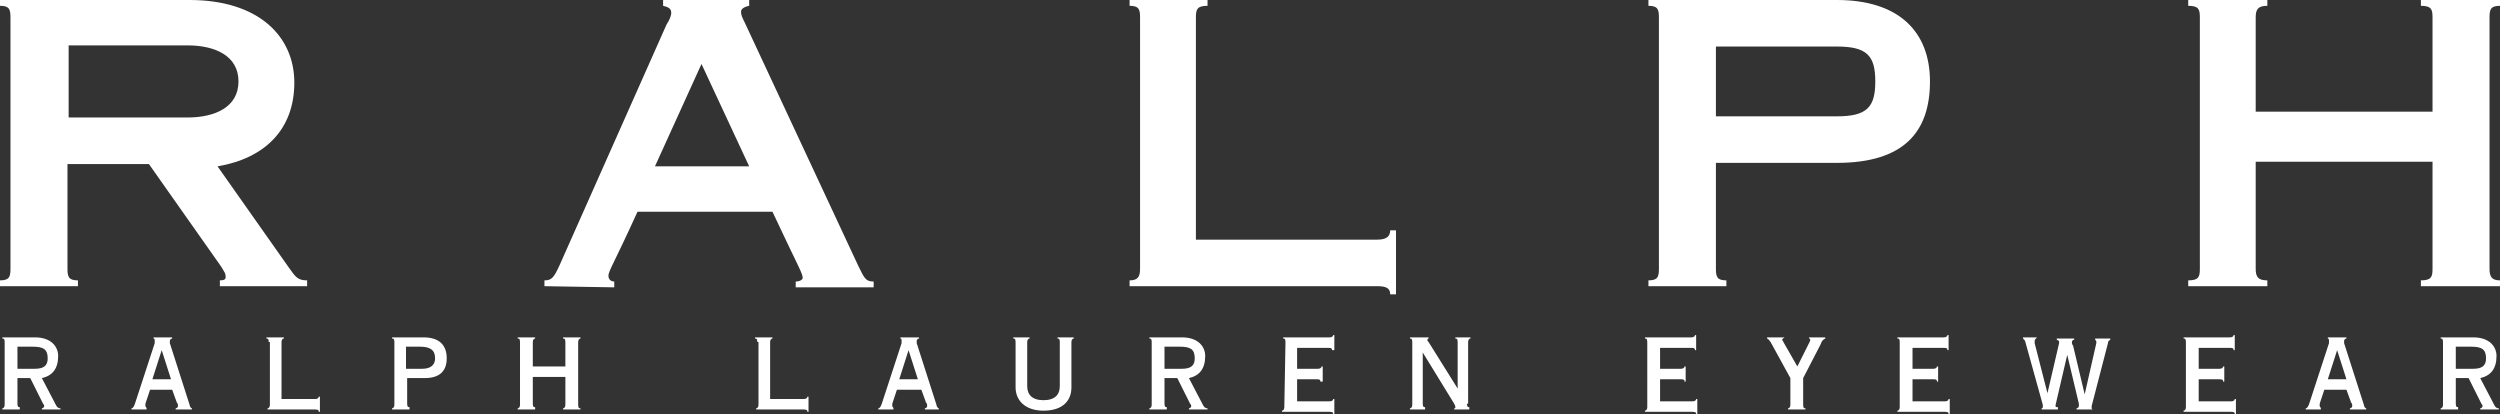 <?xml version="1.0" encoding="utf-8"?>
<!-- Generator: Adobe Illustrator 27.0.0, SVG Export Plug-In . SVG Version: 6.00 Build 0)  -->
<svg version="1.1" id="Layer_1" xmlns="http://www.w3.org/2000/svg" xmlns:xlink="http://www.w3.org/1999/xlink" x="0px" y="0px"
	 viewBox="0 0 214.9 35.6" style="enable-background:new 0 0 214.9 35.6;" xml:space="preserve">
<rect x="0" y="0" width="214.9" height="35.6" fill="#333333" stroke="none"/>
<style type="text/css">
	.st0{fill:#FFFFFF;}
</style>
<g>
	<g>
		<path class="st0" d="M5.8,23.1c0,0.7,0.1,1,0.9,1v0.5H0v-0.5c0.8,0,0.9-0.3,0.9-1V1.5c0-0.7-0.1-1-0.9-1V0h16.3c5.9,0,9,3.1,9,7.1
			s-2.5,6.5-6.6,7.2l6.2,8.8c0.5,0.7,0.7,1,1.5,1v0.5h-7.5v-0.5c0.4,0,0.5-0.1,0.5-0.3c0-0.3-0.1-0.4-0.4-0.9l-6.2-8.8h-7V23.1z
			 M5.9,10.1h10.2c2.4,0,4.4-0.9,4.4-3.1s-2-3.1-4.4-3.1H5.9V10.1z"/>
		<path class="st0" d="M46.8,24.6v-0.5c0.6,0,0.8-0.2,1.3-1.3l9.2-20.7c0.2-0.3,0.4-0.7,0.4-1c0-0.4-0.3-0.5-0.7-0.6V0h7.4v0.5
			c-0.5,0.1-0.7,0.3-0.7,0.5c0,0.3,0.1,0.5,0.3,0.9l9.8,21c0.5,1,0.6,1.3,1.3,1.3v0.5h-6.7v-0.5c0.4,0,0.6-0.2,0.6-0.3
			c0-0.4-0.3-0.8-2.6-5.7H54.8c-2,4.4-2.5,5.1-2.5,5.5c0,0.3,0.2,0.5,0.5,0.5v0.5L46.8,24.6L46.8,24.6z M64.4,14.3l-4.1-8.8l-4,8.8
			H64.4z"/>
		<path class="st0" d="M97.1,24.1c0.7,0,0.9-0.3,0.9-1V1.5c0-0.7-0.1-1-0.9-1V0h6.7v0.5c-0.9,0-1,0.3-1,1v19.1h15.6
			c0.8,0,1.1-0.3,1.1-0.8h0.5v5.5h-0.5c0-0.5-0.3-0.7-1.1-0.7H97.1C97.1,24.6,97.1,24.1,97.1,24.1z"/>
		<path class="st0" d="M147.5,23.1c0,0.7,0.1,1,0.9,1v0.5h-6.7v-0.5c0.8,0,0.9-0.3,0.9-1V1.5c0-0.7-0.1-1-0.9-1V0h16.2
			c5.3,0,8,2.7,8,7s-2.2,7-8,7h-10.4V23.1z M147.5,10h10.4c2.6,0,3.3-0.8,3.3-3s-0.7-3-3.3-3h-10.4V10z"/>
		<path class="st0" d="M209.1,9.6V1.5c0-0.7-0.1-1-1-1V0h6.8v0.5c-0.8,0-0.9,0.3-0.9,1v21.6c0,0.7,0.2,1,0.9,1v0.5h-6.8v-0.5
			c0.9,0,1-0.3,1-1v-9.2h-15.2v9.2c0,0.7,0.2,1,1,1v0.5h-6.8v-0.5c0.9,0,1-0.3,1-1V1.5c0-0.7-0.1-1-1-1V0h6.8v0.5c-0.8,0-1,0.3-1,1
			v8.1H209.1z"/>
	</g>
	<g>
		<path class="st0" d="M1.5,32.5v2.2C1.5,35,1.6,35,1.7,35v0.2H0.2v-0.1c0.1,0,0.2-0.1,0.2-0.3v-5.4c0-0.3-0.1-0.3-0.2-0.3V29H3
			c1.4,0,2,0.8,2,1.6c0,1.1-0.5,1.7-1.4,1.9l1.2,2.3C4.9,35,5,35.1,5.2,35.1v0.1H3.6v-0.1c0.1,0,0.2-0.1,0.2-0.2c0,0,0-0.1-0.1-0.2
			l-1.1-2.2H1.5z M1.5,31.7H3c0.8,0,1.1-0.3,1.1-0.9c0-0.8-0.4-1-1.3-1H1.5V31.7z"/>
		<path class="st0" d="M12.9,33.5l-0.4,1.2c0,0.1,0,0.2,0,0.2c0,0.1,0.1,0.1,0.1,0.2v0.1h-1.3v-0.1c0.1,0,0.2-0.1,0.3-0.4l1.7-5.2
			c0,0,0-0.1,0-0.2c0-0.1,0-0.2-0.1-0.2V29h1.6v0.1c-0.1,0-0.2,0.1-0.2,0.2c0,0.1,0,0.1,0,0.2l1.7,5.3c0,0.1,0.1,0.3,0.2,0.3v0.1
			h-1.4v-0.1c0.1,0,0.2-0.1,0.2-0.2c0-0.1,0-0.2-0.1-0.3l-0.4-1.1C14.8,33.5,12.9,33.5,12.9,33.5z M13.1,32.6h1.6l-0.8-2.5l0,0
			L13.1,32.6z"/>
		<path class="st0" d="M23.1,29.4c0-0.3-0.1-0.3-0.2-0.3V29h1.5v0.1c-0.1,0-0.2,0.1-0.2,0.3v4.9h2.9c0.2,0,0.3-0.1,0.3-0.2h0.1v1.3
			h-0.1c0-0.1,0-0.2-0.3-0.2H23v-0.1c0.1,0,0.2-0.1,0.2-0.3v-5.4H23.1z"/>
		<path class="st0" d="M35,34.7c0,0.3,0.1,0.3,0.2,0.3v0.2h-1.5v-0.1c0.1,0,0.2-0.1,0.2-0.3v-5.4c0-0.3-0.1-0.3-0.2-0.3V29h2.7
			c1.4,0,2,0.7,2,1.8c0,1-0.5,1.7-1.9,1.7H35V34.7z M36.3,31.7c0.8,0,1.1-0.4,1.1-0.9c0-0.7-0.4-1-1.3-1h-1.2v1.9H36.3z"/>
		<path class="st0" d="M45.8,32.3v2.4c0,0.3,0.1,0.3,0.2,0.3v0.2h-1.5v-0.1c0.1,0,0.2-0.1,0.2-0.3v-5.4c0-0.3-0.1-0.3-0.2-0.3V29H46
			v0.1c-0.1,0-0.2,0.1-0.2,0.3v2.1h2.8v-2.1c0-0.3-0.1-0.3-0.2-0.3V29h1.5v0.1c-0.1,0-0.2,0.1-0.2,0.3v5.4c0,0.3,0.1,0.3,0.2,0.3
			v0.1h-1.5v-0.1c0.1,0,0.2-0.1,0.2-0.3v-2.4h-2.8V32.3z"/>
	</g>
	<g>
		<path class="st0" d="M65.1,29.4c0-0.3-0.1-0.3-0.2-0.3V29h1.5v0.1c-0.1,0-0.2,0.1-0.2,0.3v4.9h2.9c0.2,0,0.3-0.1,0.3-0.2h0.1v1.3
			h-0.1c0-0.1,0-0.2-0.3-0.2H65v-0.1c0.1,0,0.2-0.1,0.2-0.3v-5.4H65.1z"/>
		<path class="st0" d="M77.1,33.5l-0.4,1.2c0,0.1,0,0.2,0,0.2c0,0.1,0.1,0.1,0.1,0.2v0.1h-1.3v-0.1c0.1,0,0.2-0.1,0.3-0.4l1.7-5.2
			c0,0,0-0.1,0-0.2c0-0.1,0-0.2-0.1-0.2V29H79v0.1c-0.1,0-0.2,0.1-0.2,0.2c0,0.1,0,0.1,0,0.2l1.7,5.3c0,0.1,0.1,0.3,0.2,0.3v0.1
			h-1.2v-0.1c0.1,0,0.2-0.1,0.2-0.2c0-0.1,0-0.2-0.1-0.3l-0.4-1.1C79.2,33.5,77.1,33.5,77.1,33.5z M77.3,32.6h1.6l-0.8-2.5l0,0
			L77.3,32.6z"/>
		<path class="st0" d="M92.1,33.3c0,1.1-0.7,2-2.4,2c-1.6,0-2.4-0.9-2.4-2v-3.9c0-0.3-0.1-0.3-0.2-0.3V29h1.4v0.1
			c-0.1,0-0.2,0.1-0.2,0.3v3.8c0,0.7,0.4,1.2,1.4,1.2s1.4-0.5,1.4-1.2v-3.8c0-0.3-0.1-0.3-0.2-0.3V29h1.4v0.1
			c-0.1,0-0.2,0.1-0.2,0.3L92.1,33.3L92.1,33.3z"/>
		<path class="st0" d="M100.1,32.5v2.2c0,0.3,0.1,0.3,0.2,0.3v0.2h-1.5v-0.1c0.1,0,0.2-0.1,0.2-0.3v-5.4c0-0.3-0.1-0.3-0.2-0.3V29
			h2.8c1.4,0,2,0.8,2,1.6c0,1.1-0.5,1.7-1.4,1.9l1.2,2.3c0.1,0.2,0.2,0.3,0.4,0.3v0.1h-1.6v-0.1c0.1,0,0.2-0.1,0.2-0.2
			c0,0,0-0.1-0.1-0.2l-1.1-2.2H100.1z M100.1,31.7h1.5c0.8,0,1.1-0.3,1.1-0.9c0-0.8-0.4-1-1.3-1h-1.3
			C100.1,29.8,100.1,31.7,100.1,31.7z"/>
		<path class="st0" d="M110.5,29.4c0-0.3-0.1-0.3-0.2-0.3V29h4c0.2,0,0.3-0.1,0.3-0.2h0.1v1.3h-0.2c0-0.1,0-0.2-0.3-0.2h-2.7v1.8
			h1.8c0.2,0,0.3-0.1,0.3-0.2h0.1v1.3h-0.2c0-0.1,0-0.2-0.3-0.2h-1.7v1.9h2.8c0.2,0,0.3-0.1,0.3-0.2h0.1v1.3h-0.1
			c0-0.1,0-0.2-0.3-0.2h-4.1v-0.1c0.1,0,0.2-0.1,0.2-0.3L110.5,29.4L110.5,29.4z"/>
		<path class="st0" d="M126.1,34.7c0,0.3,0.1,0.3,0.2,0.3v0.2H125v-0.1c0.1,0,0.1,0,0.1-0.1s0-0.1-0.1-0.3l-2.7-4.4l0,0v4.4
			c0,0.3,0.1,0.3,0.2,0.3v0.2h-1.3v-0.1c0.1,0,0.2-0.1,0.2-0.3v-5.4c0-0.3-0.1-0.3-0.2-0.3V29h1.6v0.1c-0.1,0-0.1,0.1-0.1,0.1
			c0,0.1,0,0.1,0.1,0.2l2.5,4l0,0v-4c0-0.3-0.1-0.3-0.2-0.3V29h1.3v0.1c-0.1,0-0.2,0.1-0.2,0.3v5.3H126.1z"/>
	</g>
	<g>
		<path class="st0" d="M141.6,29.4c0-0.3-0.1-0.3-0.2-0.3V29h4c0.2,0,0.3-0.1,0.3-0.2h0.1v1.3h-0.1c0-0.1,0-0.2-0.3-0.2h-2.7v1.8
			h1.8c0.2,0,0.3-0.1,0.3-0.2h0.1v1.3h-0.1c0-0.1,0-0.2-0.3-0.2h-1.8v1.9h2.8c0.2,0,0.3-0.1,0.3-0.2h0.1v1.3h-0.1
			c0-0.1,0-0.2-0.3-0.2h-4.1v-0.1c0.1,0,0.2-0.1,0.2-0.3V29.4z"/>
		<path class="st0" d="M153.4,29L153.4,29c-0.1,0.1-0.2,0.1-0.2,0.2s0.1,0.1,0.1,0.2l1.2,2.1l1.1-2.2v-0.1c0-0.1,0-0.1-0.1-0.1V29
			h1.4v0.1c-0.2,0.1-0.3,0.2-0.4,0.5l-1.5,2.9v2.3c0,0.3,0.1,0.3,0.2,0.3v0.1h-1.5v-0.1c0.1,0,0.2-0.1,0.2-0.3v-2.3l-1.7-3.1
			c-0.1-0.1-0.1-0.2-0.3-0.3V29C151.9,29,153.4,29,153.4,29z"/>
		<path class="st0" d="M163.3,29.4c0-0.3-0.1-0.3-0.2-0.3V29h4c0.2,0,0.3-0.1,0.3-0.2h0.1v1.3h-0.1c0-0.1,0-0.2-0.3-0.2h-2.7v1.8
			h1.8c0.2,0,0.3-0.1,0.3-0.2h0.1v1.3h-0.1c0-0.1,0-0.2-0.3-0.2h-1.8v1.9h2.8c0.2,0,0.3-0.1,0.3-0.2h0.1v1.3h-0.1
			c0-0.1,0-0.2-0.3-0.2h-4.1v-0.1c0.1,0,0.2-0.1,0.2-0.3L163.3,29.4L163.3,29.4z"/>
		<path class="st0" d="M175.1,29L175.1,29c-0.1,0.1-0.2,0.2-0.2,0.3c0,0.1,0,0.1,0,0.2l1.1,4.3l0,0l1-4.3v-0.1c0-0.1,0-0.1-0.2-0.2
			v-0.1h1.5v0.1c-0.1,0-0.2,0.1-0.2,0.2c0,0.1,0,0.2,0.1,0.3l1,4.2l0,0l1-4.4v-0.1c0-0.1,0-0.1-0.1-0.2v-0.1h1.3v0.1
			c-0.1,0.1-0.2,0.1-0.2,0.3l-1.4,5.4c0,0.1,0,0.1,0,0.2c0,0.1,0.1,0.1,0.2,0.1l0,0h-1.5v-0.1c0.1,0,0.2-0.1,0.2-0.2
			c0,0,0-0.1,0-0.2l-1-4.2l0,0l-1,4.3v0.1c0,0.1,0,0.1,0.2,0.1v0.2h-1.4v-0.1c0.1,0,0.1-0.1,0.1-0.1c0-0.1,0-0.1,0-0.2l-1.5-5.4
			c0-0.1-0.1-0.2-0.2-0.3V29C173.9,29,175.1,29,175.1,29z"/>
		<path class="st0" d="M187.9,29.4c0-0.3-0.1-0.3-0.2-0.3V29h4c0.2,0,0.3-0.1,0.3-0.2h0.1v1.3H192c0-0.1,0-0.2-0.3-0.2H189v1.8h1.8
			c0.2,0,0.3-0.1,0.3-0.2h0.1v1.3h-0.1c0-0.1,0-0.2-0.3-0.2H189v1.9h2.8c0.2,0,0.3-0.1,0.3-0.2h0.1v1.3h-0.1c0-0.1,0-0.2-0.3-0.2
			h-4.1v-0.1c0.1,0,0.2-0.1,0.2-0.3V29.4z"/>
		<path class="st0" d="M199.8,33.5l-0.4,1.2c0,0.1,0,0.2,0,0.2c0,0.1,0.1,0.1,0.1,0.2v0.1h-1.3v-0.1c0.1,0,0.2-0.1,0.3-0.4l1.7-5.2
			c0,0,0-0.1,0-0.2c0-0.1,0-0.2-0.1-0.2V29h1.6v0.1c-0.1,0-0.2,0.1-0.2,0.2c0,0.1,0,0.1,0,0.2l1.7,5.3c0,0.1,0.1,0.3,0.2,0.3v0.1
			H202v-0.1c0.1,0,0.2-0.1,0.2-0.2c0-0.1,0-0.2-0.1-0.3l-0.4-1.1C201.7,33.5,199.8,33.5,199.8,33.5z M200.1,32.6h1.6l-0.8-2.5l0,0
			L200.1,32.6z"/>
		<path class="st0" d="M211.1,32.5v2.2c0,0.3,0.1,0.3,0.2,0.3v0.2h-1.5v-0.1c0.1,0,0.2-0.1,0.2-0.3v-5.4c0-0.3-0.1-0.3-0.2-0.3V29
			h2.8c1.4,0,2,0.8,2,1.6c0,1.1-0.5,1.7-1.4,1.9l1.2,2.3c0.1,0.2,0.2,0.3,0.4,0.3v0.1h-1.6v-0.1c0.1,0,0.2-0.1,0.2-0.2
			c0,0,0-0.1-0.1-0.2l-1.1-2.2H211.1z M211.1,31.7h1.5c0.8,0,1.1-0.3,1.1-0.9c0-0.8-0.4-1-1.3-1h-1.3V31.7z"/>
	</g>
</g>
</svg>
